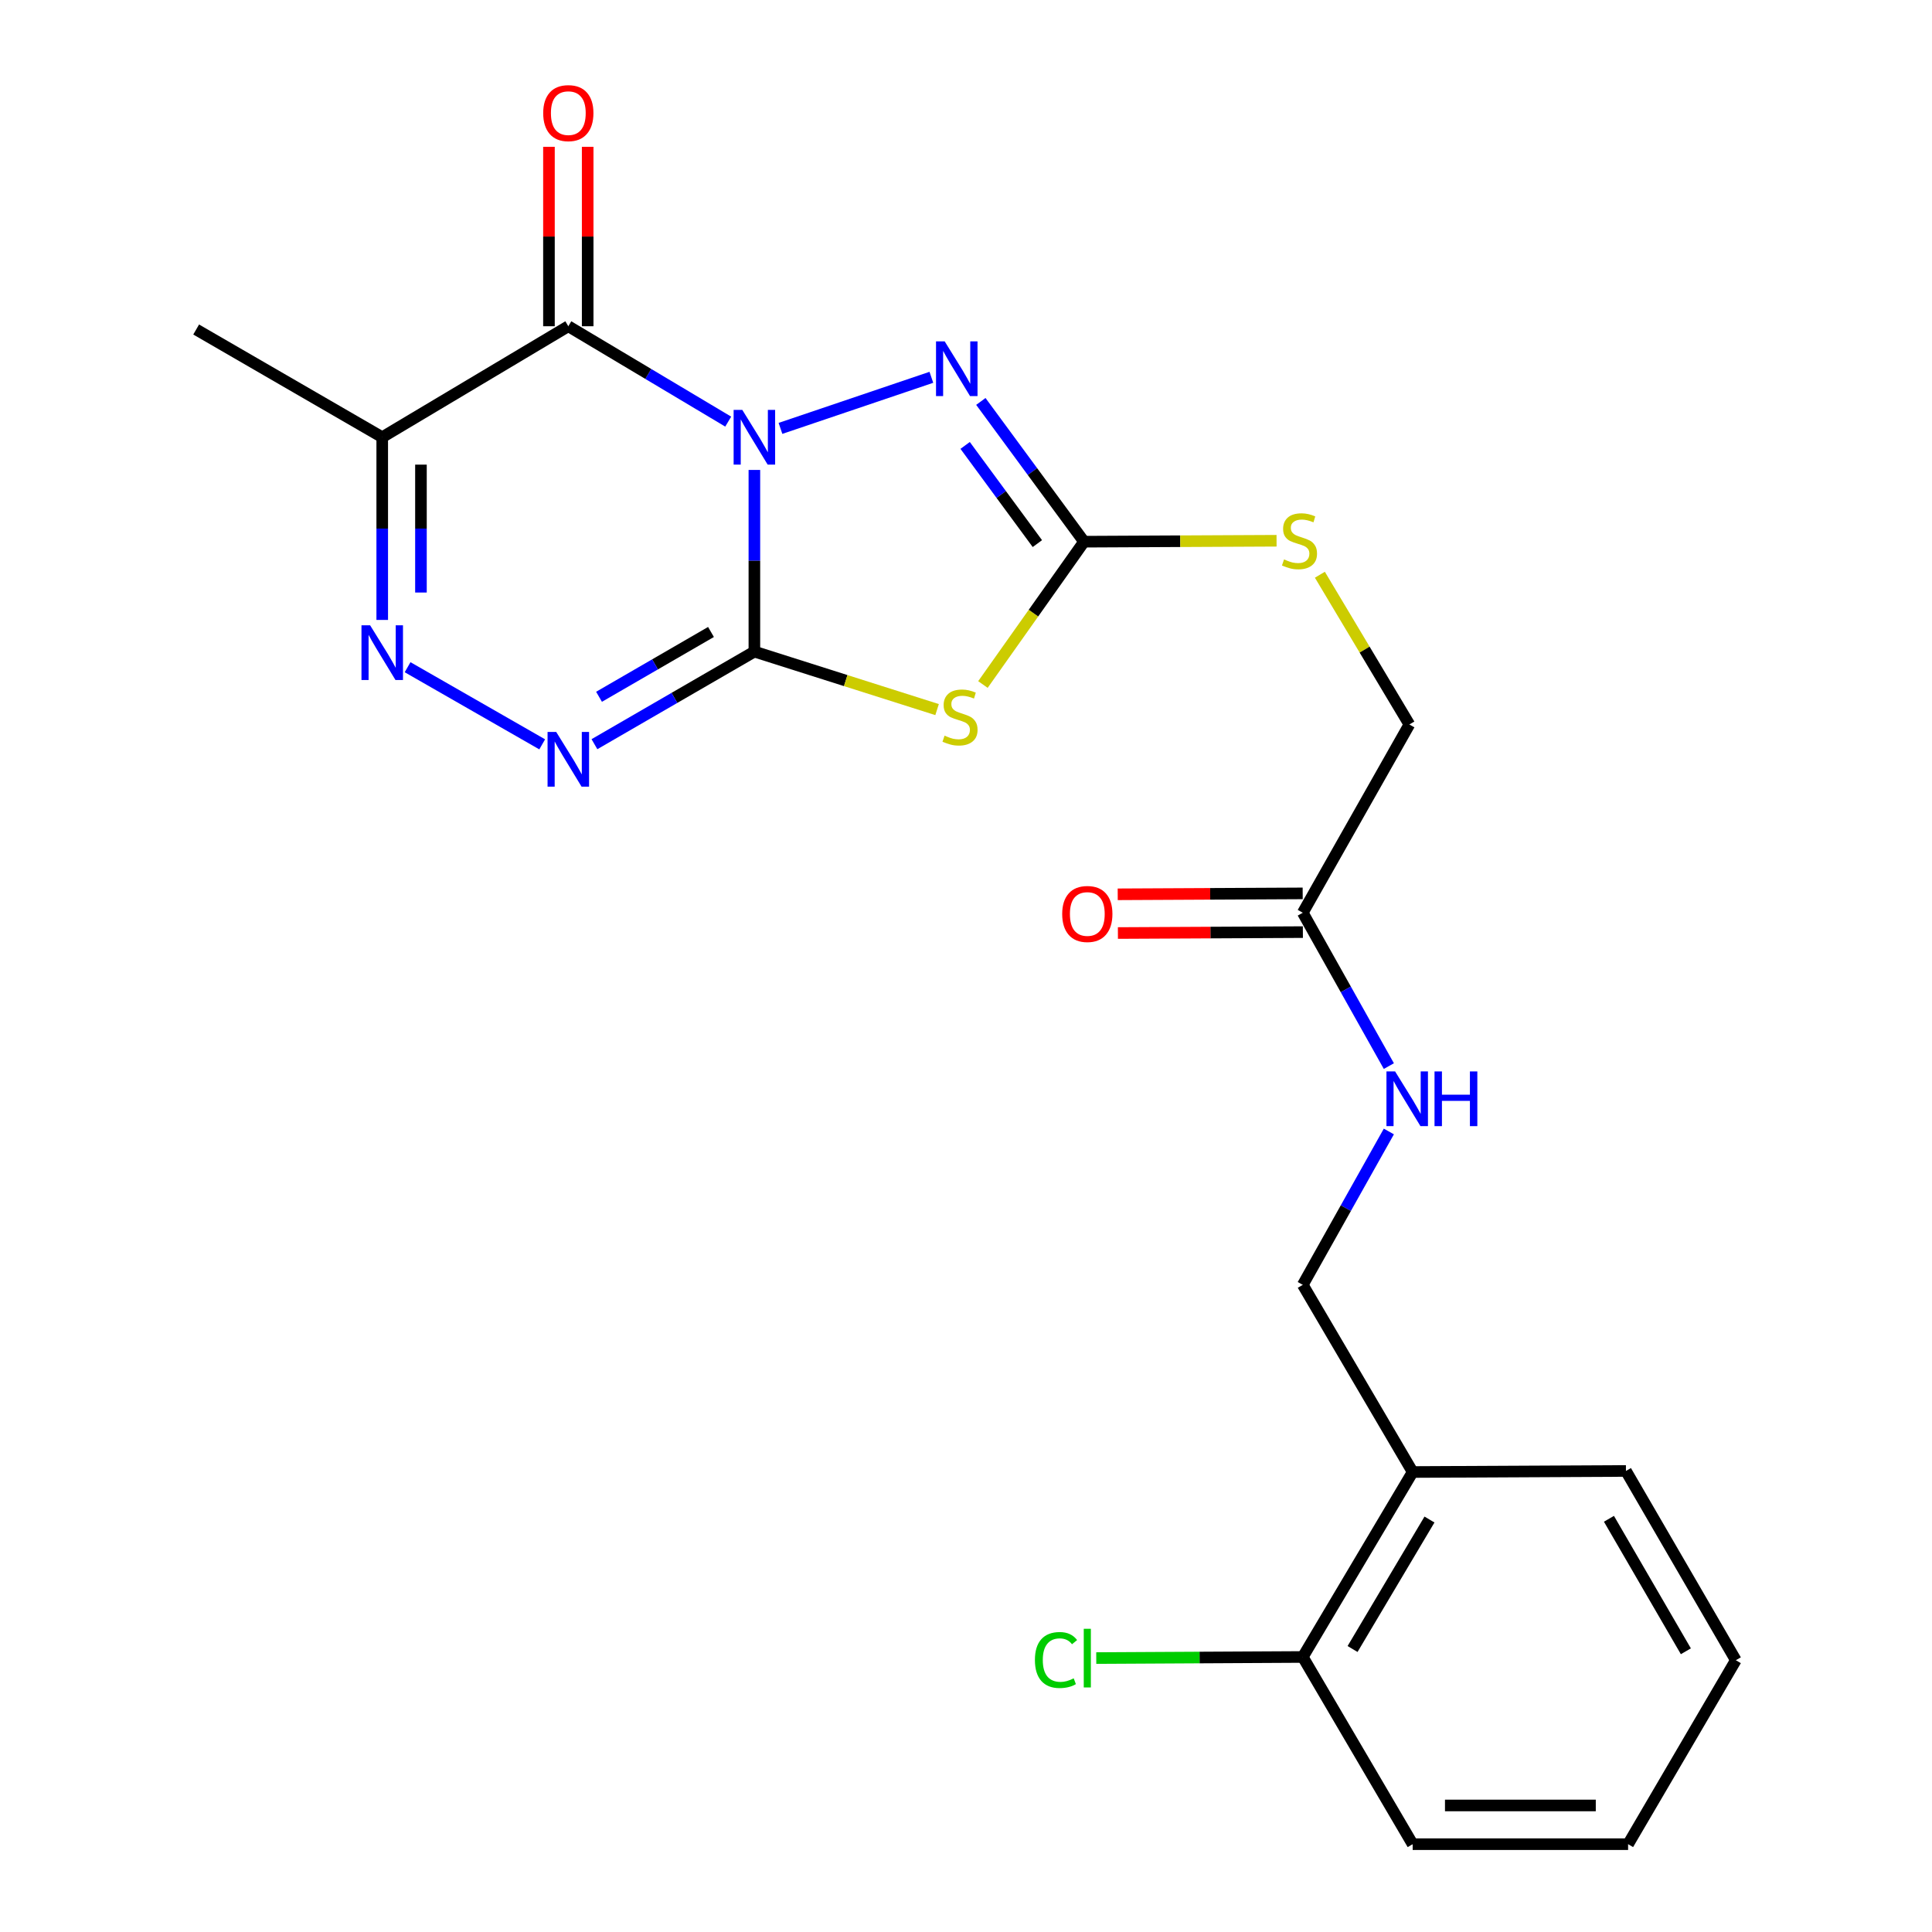 <?xml version='1.0' encoding='iso-8859-1'?>
<svg version='1.1' baseProfile='full'
              xmlns='http://www.w3.org/2000/svg'
                      xmlns:rdkit='http://www.rdkit.org/xml'
                      xmlns:xlink='http://www.w3.org/1999/xlink'
                  xml:space='preserve'
width='1000px' height='1000px' viewBox='0 0 1000 1000'>
<!-- END OF HEADER -->
<rect style='opacity:1.0;fill:#FFFFFF;stroke:none' width='1000' height='1000' x='0' y='0'> </rect>
<path class='bond-0' d='M 390.465,243.241 L 390.465,290.254' style='fill:none;fill-rule:evenodd;stroke:#0000FF;stroke-width:6px;stroke-linecap:butt;stroke-linejoin:miter;stroke-opacity:1' />
<path class='bond-0' d='M 390.465,290.254 L 390.465,337.267' style='fill:none;fill-rule:evenodd;stroke:#000000;stroke-width:6px;stroke-linecap:butt;stroke-linejoin:miter;stroke-opacity:1' />
<path class='bond-1' d='M 376.922,218.229 L 335.54,193.546' style='fill:none;fill-rule:evenodd;stroke:#0000FF;stroke-width:6px;stroke-linecap:butt;stroke-linejoin:miter;stroke-opacity:1' />
<path class='bond-1' d='M 335.54,193.546 L 294.159,168.862' style='fill:none;fill-rule:evenodd;stroke:#000000;stroke-width:6px;stroke-linecap:butt;stroke-linejoin:miter;stroke-opacity:1' />
<path class='bond-3' d='M 403.97,221.735 L 482.075,195.294' style='fill:none;fill-rule:evenodd;stroke:#0000FF;stroke-width:6px;stroke-linecap:butt;stroke-linejoin:miter;stroke-opacity:1' />
<path class='bond-2' d='M 390.465,337.267 L 437.749,352.275' style='fill:none;fill-rule:evenodd;stroke:#000000;stroke-width:6px;stroke-linecap:butt;stroke-linejoin:miter;stroke-opacity:1' />
<path class='bond-2' d='M 437.749,352.275 L 485.033,367.283' style='fill:none;fill-rule:evenodd;stroke:#CCCC00;stroke-width:6px;stroke-linecap:butt;stroke-linejoin:miter;stroke-opacity:1' />
<path class='bond-4' d='M 390.465,337.267 L 349.073,361.23' style='fill:none;fill-rule:evenodd;stroke:#000000;stroke-width:6px;stroke-linecap:butt;stroke-linejoin:miter;stroke-opacity:1' />
<path class='bond-4' d='M 349.073,361.23 L 307.681,385.192' style='fill:none;fill-rule:evenodd;stroke:#0000FF;stroke-width:6px;stroke-linecap:butt;stroke-linejoin:miter;stroke-opacity:1' />
<path class='bond-4' d='M 368.006,327.11 L 339.031,343.884' style='fill:none;fill-rule:evenodd;stroke:#000000;stroke-width:6px;stroke-linecap:butt;stroke-linejoin:miter;stroke-opacity:1' />
<path class='bond-4' d='M 339.031,343.884 L 310.057,360.657' style='fill:none;fill-rule:evenodd;stroke:#0000FF;stroke-width:6px;stroke-linecap:butt;stroke-linejoin:miter;stroke-opacity:1' />
<path class='bond-7' d='M 294.159,168.862 L 197.842,226.307' style='fill:none;fill-rule:evenodd;stroke:#000000;stroke-width:6px;stroke-linecap:butt;stroke-linejoin:miter;stroke-opacity:1' />
<path class='bond-9' d='M 304.18,168.862 L 304.18,122.426' style='fill:none;fill-rule:evenodd;stroke:#000000;stroke-width:6px;stroke-linecap:butt;stroke-linejoin:miter;stroke-opacity:1' />
<path class='bond-9' d='M 304.18,122.426 L 304.18,75.99' style='fill:none;fill-rule:evenodd;stroke:#FF0000;stroke-width:6px;stroke-linecap:butt;stroke-linejoin:miter;stroke-opacity:1' />
<path class='bond-9' d='M 284.138,168.862 L 284.138,122.426' style='fill:none;fill-rule:evenodd;stroke:#000000;stroke-width:6px;stroke-linecap:butt;stroke-linejoin:miter;stroke-opacity:1' />
<path class='bond-9' d='M 284.138,122.426 L 284.138,75.99' style='fill:none;fill-rule:evenodd;stroke:#FF0000;stroke-width:6px;stroke-linecap:butt;stroke-linejoin:miter;stroke-opacity:1' />
<path class='bond-23' d='M 508.762,354.302 L 534.93,317.341' style='fill:none;fill-rule:evenodd;stroke:#CCCC00;stroke-width:6px;stroke-linecap:butt;stroke-linejoin:miter;stroke-opacity:1' />
<path class='bond-23' d='M 534.93,317.341 L 561.098,280.379' style='fill:none;fill-rule:evenodd;stroke:#000000;stroke-width:6px;stroke-linecap:butt;stroke-linejoin:miter;stroke-opacity:1' />
<path class='bond-5' d='M 507.686,207.782 L 534.392,244.08' style='fill:none;fill-rule:evenodd;stroke:#0000FF;stroke-width:6px;stroke-linecap:butt;stroke-linejoin:miter;stroke-opacity:1' />
<path class='bond-5' d='M 534.392,244.08 L 561.098,280.379' style='fill:none;fill-rule:evenodd;stroke:#000000;stroke-width:6px;stroke-linecap:butt;stroke-linejoin:miter;stroke-opacity:1' />
<path class='bond-5' d='M 499.553,230.549 L 518.247,255.958' style='fill:none;fill-rule:evenodd;stroke:#0000FF;stroke-width:6px;stroke-linecap:butt;stroke-linejoin:miter;stroke-opacity:1' />
<path class='bond-5' d='M 518.247,255.958 L 536.942,281.367' style='fill:none;fill-rule:evenodd;stroke:#000000;stroke-width:6px;stroke-linecap:butt;stroke-linejoin:miter;stroke-opacity:1' />
<path class='bond-24' d='M 280.644,385.275 L 210.967,345.346' style='fill:none;fill-rule:evenodd;stroke:#0000FF;stroke-width:6px;stroke-linecap:butt;stroke-linejoin:miter;stroke-opacity:1' />
<path class='bond-10' d='M 561.098,280.379 L 610.922,280.135' style='fill:none;fill-rule:evenodd;stroke:#000000;stroke-width:6px;stroke-linecap:butt;stroke-linejoin:miter;stroke-opacity:1' />
<path class='bond-10' d='M 610.922,280.135 L 660.746,279.891' style='fill:none;fill-rule:evenodd;stroke:#CCCC00;stroke-width:6px;stroke-linecap:butt;stroke-linejoin:miter;stroke-opacity:1' />
<path class='bond-6' d='M 197.842,320.876 L 197.842,273.592' style='fill:none;fill-rule:evenodd;stroke:#0000FF;stroke-width:6px;stroke-linecap:butt;stroke-linejoin:miter;stroke-opacity:1' />
<path class='bond-6' d='M 197.842,273.592 L 197.842,226.307' style='fill:none;fill-rule:evenodd;stroke:#000000;stroke-width:6px;stroke-linecap:butt;stroke-linejoin:miter;stroke-opacity:1' />
<path class='bond-6' d='M 217.884,306.691 L 217.884,273.592' style='fill:none;fill-rule:evenodd;stroke:#0000FF;stroke-width:6px;stroke-linecap:butt;stroke-linejoin:miter;stroke-opacity:1' />
<path class='bond-6' d='M 217.884,273.592 L 217.884,240.493' style='fill:none;fill-rule:evenodd;stroke:#000000;stroke-width:6px;stroke-linecap:butt;stroke-linejoin:miter;stroke-opacity:1' />
<path class='bond-18' d='M 197.842,226.307 L 101.535,170.555' style='fill:none;fill-rule:evenodd;stroke:#000000;stroke-width:6px;stroke-linecap:butt;stroke-linejoin:miter;stroke-opacity:1' />
<path class='bond-8' d='M 674.318,472.435 L 729.492,374.993' style='fill:none;fill-rule:evenodd;stroke:#000000;stroke-width:6px;stroke-linecap:butt;stroke-linejoin:miter;stroke-opacity:1' />
<path class='bond-12' d='M 674.318,472.435 L 696.594,512.122' style='fill:none;fill-rule:evenodd;stroke:#000000;stroke-width:6px;stroke-linecap:butt;stroke-linejoin:miter;stroke-opacity:1' />
<path class='bond-12' d='M 696.594,512.122 L 718.87,551.809' style='fill:none;fill-rule:evenodd;stroke:#0000FF;stroke-width:6px;stroke-linecap:butt;stroke-linejoin:miter;stroke-opacity:1' />
<path class='bond-15' d='M 674.268,462.413 L 626.398,462.652' style='fill:none;fill-rule:evenodd;stroke:#000000;stroke-width:6px;stroke-linecap:butt;stroke-linejoin:miter;stroke-opacity:1' />
<path class='bond-15' d='M 626.398,462.652 L 578.528,462.891' style='fill:none;fill-rule:evenodd;stroke:#FF0000;stroke-width:6px;stroke-linecap:butt;stroke-linejoin:miter;stroke-opacity:1' />
<path class='bond-15' d='M 674.368,482.456 L 626.498,482.695' style='fill:none;fill-rule:evenodd;stroke:#000000;stroke-width:6px;stroke-linecap:butt;stroke-linejoin:miter;stroke-opacity:1' />
<path class='bond-15' d='M 626.498,482.695 L 578.628,482.934' style='fill:none;fill-rule:evenodd;stroke:#FF0000;stroke-width:6px;stroke-linecap:butt;stroke-linejoin:miter;stroke-opacity:1' />
<path class='bond-16' d='M 683.165,297.485 L 706.328,336.239' style='fill:none;fill-rule:evenodd;stroke:#CCCC00;stroke-width:6px;stroke-linecap:butt;stroke-linejoin:miter;stroke-opacity:1' />
<path class='bond-16' d='M 706.328,336.239 L 729.492,374.993' style='fill:none;fill-rule:evenodd;stroke:#000000;stroke-width:6px;stroke-linecap:butt;stroke-linejoin:miter;stroke-opacity:1' />
<path class='bond-11' d='M 731.195,761.911 L 674.318,665.036' style='fill:none;fill-rule:evenodd;stroke:#000000;stroke-width:6px;stroke-linecap:butt;stroke-linejoin:miter;stroke-opacity:1' />
<path class='bond-14' d='M 731.195,761.911 L 674.318,857.649' style='fill:none;fill-rule:evenodd;stroke:#000000;stroke-width:6px;stroke-linecap:butt;stroke-linejoin:miter;stroke-opacity:1' />
<path class='bond-14' d='M 739.895,786.508 L 700.081,853.525' style='fill:none;fill-rule:evenodd;stroke:#000000;stroke-width:6px;stroke-linecap:butt;stroke-linejoin:miter;stroke-opacity:1' />
<path class='bond-19' d='M 731.195,761.911 L 841.587,761.365' style='fill:none;fill-rule:evenodd;stroke:#000000;stroke-width:6px;stroke-linecap:butt;stroke-linejoin:miter;stroke-opacity:1' />
<path class='bond-13' d='M 718.871,585.651 L 696.594,625.344' style='fill:none;fill-rule:evenodd;stroke:#0000FF;stroke-width:6px;stroke-linecap:butt;stroke-linejoin:miter;stroke-opacity:1' />
<path class='bond-13' d='M 696.594,625.344 L 674.318,665.036' style='fill:none;fill-rule:evenodd;stroke:#000000;stroke-width:6px;stroke-linecap:butt;stroke-linejoin:miter;stroke-opacity:1' />
<path class='bond-17' d='M 674.318,857.649 L 620.868,857.932' style='fill:none;fill-rule:evenodd;stroke:#000000;stroke-width:6px;stroke-linecap:butt;stroke-linejoin:miter;stroke-opacity:1' />
<path class='bond-17' d='M 620.868,857.932 L 567.418,858.215' style='fill:none;fill-rule:evenodd;stroke:#00CC00;stroke-width:6px;stroke-linecap:butt;stroke-linejoin:miter;stroke-opacity:1' />
<path class='bond-20' d='M 674.318,857.649 L 731.195,954.545' style='fill:none;fill-rule:evenodd;stroke:#000000;stroke-width:6px;stroke-linecap:butt;stroke-linejoin:miter;stroke-opacity:1' />
<path class='bond-21' d='M 841.587,761.365 L 898.465,859.33' style='fill:none;fill-rule:evenodd;stroke:#000000;stroke-width:6px;stroke-linecap:butt;stroke-linejoin:miter;stroke-opacity:1' />
<path class='bond-21' d='M 832.786,786.123 L 872.6,854.699' style='fill:none;fill-rule:evenodd;stroke:#000000;stroke-width:6px;stroke-linecap:butt;stroke-linejoin:miter;stroke-opacity:1' />
<path class='bond-25' d='M 731.195,954.545 L 842.701,954.545' style='fill:none;fill-rule:evenodd;stroke:#000000;stroke-width:6px;stroke-linecap:butt;stroke-linejoin:miter;stroke-opacity:1' />
<path class='bond-25' d='M 747.921,934.503 L 825.975,934.503' style='fill:none;fill-rule:evenodd;stroke:#000000;stroke-width:6px;stroke-linecap:butt;stroke-linejoin:miter;stroke-opacity:1' />
<path class='bond-22' d='M 898.465,859.33 L 842.701,954.545' style='fill:none;fill-rule:evenodd;stroke:#000000;stroke-width:6px;stroke-linecap:butt;stroke-linejoin:miter;stroke-opacity:1' />
<path  class='atom-0' d='M 384.205 212.147
L 393.485 227.147
Q 394.405 228.627, 395.885 231.307
Q 397.365 233.987, 397.445 234.147
L 397.445 212.147
L 401.205 212.147
L 401.205 240.467
L 397.325 240.467
L 387.365 224.067
Q 386.205 222.147, 384.965 219.947
Q 383.765 217.747, 383.405 217.067
L 383.405 240.467
L 379.725 240.467
L 379.725 212.147
L 384.205 212.147
' fill='#0000FF'/>
<path  class='atom-3' d='M 488.904 380.771
Q 489.224 380.891, 490.544 381.451
Q 491.864 382.011, 493.304 382.371
Q 494.784 382.691, 496.224 382.691
Q 498.904 382.691, 500.464 381.411
Q 502.024 380.091, 502.024 377.811
Q 502.024 376.251, 501.224 375.291
Q 500.464 374.331, 499.264 373.811
Q 498.064 373.291, 496.064 372.691
Q 493.544 371.931, 492.024 371.211
Q 490.544 370.491, 489.464 368.971
Q 488.424 367.451, 488.424 364.891
Q 488.424 361.331, 490.824 359.131
Q 493.264 356.931, 498.064 356.931
Q 501.344 356.931, 505.064 358.491
L 504.144 361.571
Q 500.744 360.171, 498.184 360.171
Q 495.424 360.171, 493.904 361.331
Q 492.384 362.451, 492.424 364.411
Q 492.424 365.931, 493.184 366.851
Q 493.984 367.771, 495.104 368.291
Q 496.264 368.811, 498.184 369.411
Q 500.744 370.211, 502.264 371.011
Q 503.784 371.811, 504.864 373.451
Q 505.984 375.051, 505.984 377.811
Q 505.984 381.731, 503.344 383.851
Q 500.744 385.931, 496.384 385.931
Q 493.864 385.931, 491.944 385.371
Q 490.064 384.851, 487.824 383.931
L 488.904 380.771
' fill='#CCCC00'/>
<path  class='atom-4' d='M 488.963 176.683
L 498.243 191.683
Q 499.163 193.163, 500.643 195.843
Q 502.123 198.523, 502.203 198.683
L 502.203 176.683
L 505.963 176.683
L 505.963 205.003
L 502.083 205.003
L 492.123 188.603
Q 490.963 186.683, 489.723 184.483
Q 488.523 182.283, 488.163 181.603
L 488.163 205.003
L 484.483 205.003
L 484.483 176.683
L 488.963 176.683
' fill='#0000FF'/>
<path  class='atom-5' d='M 287.899 378.86
L 297.179 393.86
Q 298.099 395.34, 299.579 398.02
Q 301.059 400.7, 301.139 400.86
L 301.139 378.86
L 304.899 378.86
L 304.899 407.18
L 301.019 407.18
L 291.059 390.78
Q 289.899 388.86, 288.659 386.66
Q 287.459 384.46, 287.099 383.78
L 287.099 407.18
L 283.419 407.18
L 283.419 378.86
L 287.899 378.86
' fill='#0000FF'/>
<path  class='atom-7' d='M 191.582 323.664
L 200.862 338.664
Q 201.782 340.144, 203.262 342.824
Q 204.742 345.504, 204.822 345.664
L 204.822 323.664
L 208.582 323.664
L 208.582 351.984
L 204.702 351.984
L 194.742 335.584
Q 193.582 333.664, 192.342 331.464
Q 191.142 329.264, 190.782 328.584
L 190.782 351.984
L 187.102 351.984
L 187.102 323.664
L 191.582 323.664
' fill='#0000FF'/>
<path  class='atom-10' d='M 281.159 58.55
Q 281.159 51.75, 284.519 47.95
Q 287.879 44.15, 294.159 44.15
Q 300.439 44.15, 303.799 47.95
Q 307.159 51.75, 307.159 58.55
Q 307.159 65.43, 303.759 69.35
Q 300.359 73.23, 294.159 73.23
Q 287.919 73.23, 284.519 69.35
Q 281.159 65.47, 281.159 58.55
M 294.159 70.03
Q 298.479 70.03, 300.799 67.15
Q 303.159 64.23, 303.159 58.55
Q 303.159 52.99, 300.799 50.19
Q 298.479 47.35, 294.159 47.35
Q 289.839 47.35, 287.479 50.15
Q 285.159 52.95, 285.159 58.55
Q 285.159 64.27, 287.479 67.15
Q 289.839 70.03, 294.159 70.03
' fill='#FF0000'/>
<path  class='atom-11' d='M 664.614 289.553
Q 664.934 289.673, 666.254 290.233
Q 667.574 290.793, 669.014 291.153
Q 670.494 291.473, 671.934 291.473
Q 674.614 291.473, 676.174 290.193
Q 677.734 288.873, 677.734 286.593
Q 677.734 285.033, 676.934 284.073
Q 676.174 283.113, 674.974 282.593
Q 673.774 282.073, 671.774 281.473
Q 669.254 280.713, 667.734 279.993
Q 666.254 279.273, 665.174 277.753
Q 664.134 276.233, 664.134 273.673
Q 664.134 270.113, 666.534 267.913
Q 668.974 265.713, 673.774 265.713
Q 677.054 265.713, 680.774 267.273
L 679.854 270.353
Q 676.454 268.953, 673.894 268.953
Q 671.134 268.953, 669.614 270.113
Q 668.094 271.233, 668.134 273.193
Q 668.134 274.713, 668.894 275.633
Q 669.694 276.553, 670.814 277.073
Q 671.974 277.593, 673.894 278.193
Q 676.454 278.993, 677.974 279.793
Q 679.494 280.593, 680.574 282.233
Q 681.694 283.833, 681.694 286.593
Q 681.694 290.513, 679.054 292.633
Q 676.454 294.713, 672.094 294.713
Q 669.574 294.713, 667.654 294.153
Q 665.774 293.633, 663.534 292.713
L 664.614 289.553
' fill='#CCCC00'/>
<path  class='atom-13' d='M 722.107 554.57
L 731.387 569.57
Q 732.307 571.05, 733.787 573.73
Q 735.267 576.41, 735.347 576.57
L 735.347 554.57
L 739.107 554.57
L 739.107 582.89
L 735.227 582.89
L 725.267 566.49
Q 724.107 564.57, 722.867 562.37
Q 721.667 560.17, 721.307 559.49
L 721.307 582.89
L 717.627 582.89
L 717.627 554.57
L 722.107 554.57
' fill='#0000FF'/>
<path  class='atom-13' d='M 742.507 554.57
L 746.347 554.57
L 746.347 566.61
L 760.827 566.61
L 760.827 554.57
L 764.667 554.57
L 764.667 582.89
L 760.827 582.89
L 760.827 569.81
L 746.347 569.81
L 746.347 582.89
L 742.507 582.89
L 742.507 554.57
' fill='#0000FF'/>
<path  class='atom-16' d='M 549.79 473.072
Q 549.79 466.272, 553.15 462.472
Q 556.51 458.672, 562.79 458.672
Q 569.07 458.672, 572.43 462.472
Q 575.79 466.272, 575.79 473.072
Q 575.79 479.952, 572.39 483.872
Q 568.99 487.752, 562.79 487.752
Q 556.55 487.752, 553.15 483.872
Q 549.79 479.992, 549.79 473.072
M 562.79 484.552
Q 567.11 484.552, 569.43 481.672
Q 571.79 478.752, 571.79 473.072
Q 571.79 467.512, 569.43 464.712
Q 567.11 461.872, 562.79 461.872
Q 558.47 461.872, 556.11 464.672
Q 553.79 467.472, 553.79 473.072
Q 553.79 478.792, 556.11 481.672
Q 558.47 484.552, 562.79 484.552
' fill='#FF0000'/>
<path  class='atom-18' d='M 535.67 859.219
Q 535.67 852.179, 538.95 848.499
Q 542.27 844.779, 548.55 844.779
Q 554.39 844.779, 557.51 848.899
L 554.87 851.059
Q 552.59 848.059, 548.55 848.059
Q 544.27 848.059, 541.99 850.939
Q 539.75 853.779, 539.75 859.219
Q 539.75 864.819, 542.07 867.699
Q 544.43 870.579, 548.99 870.579
Q 552.11 870.579, 555.75 868.699
L 556.87 871.699
Q 555.39 872.659, 553.15 873.219
Q 550.91 873.779, 548.43 873.779
Q 542.27 873.779, 538.95 870.019
Q 535.67 866.259, 535.67 859.219
' fill='#00CC00'/>
<path  class='atom-18' d='M 560.95 843.059
L 564.63 843.059
L 564.63 873.419
L 560.95 873.419
L 560.95 843.059
' fill='#00CC00'/>
</svg>
